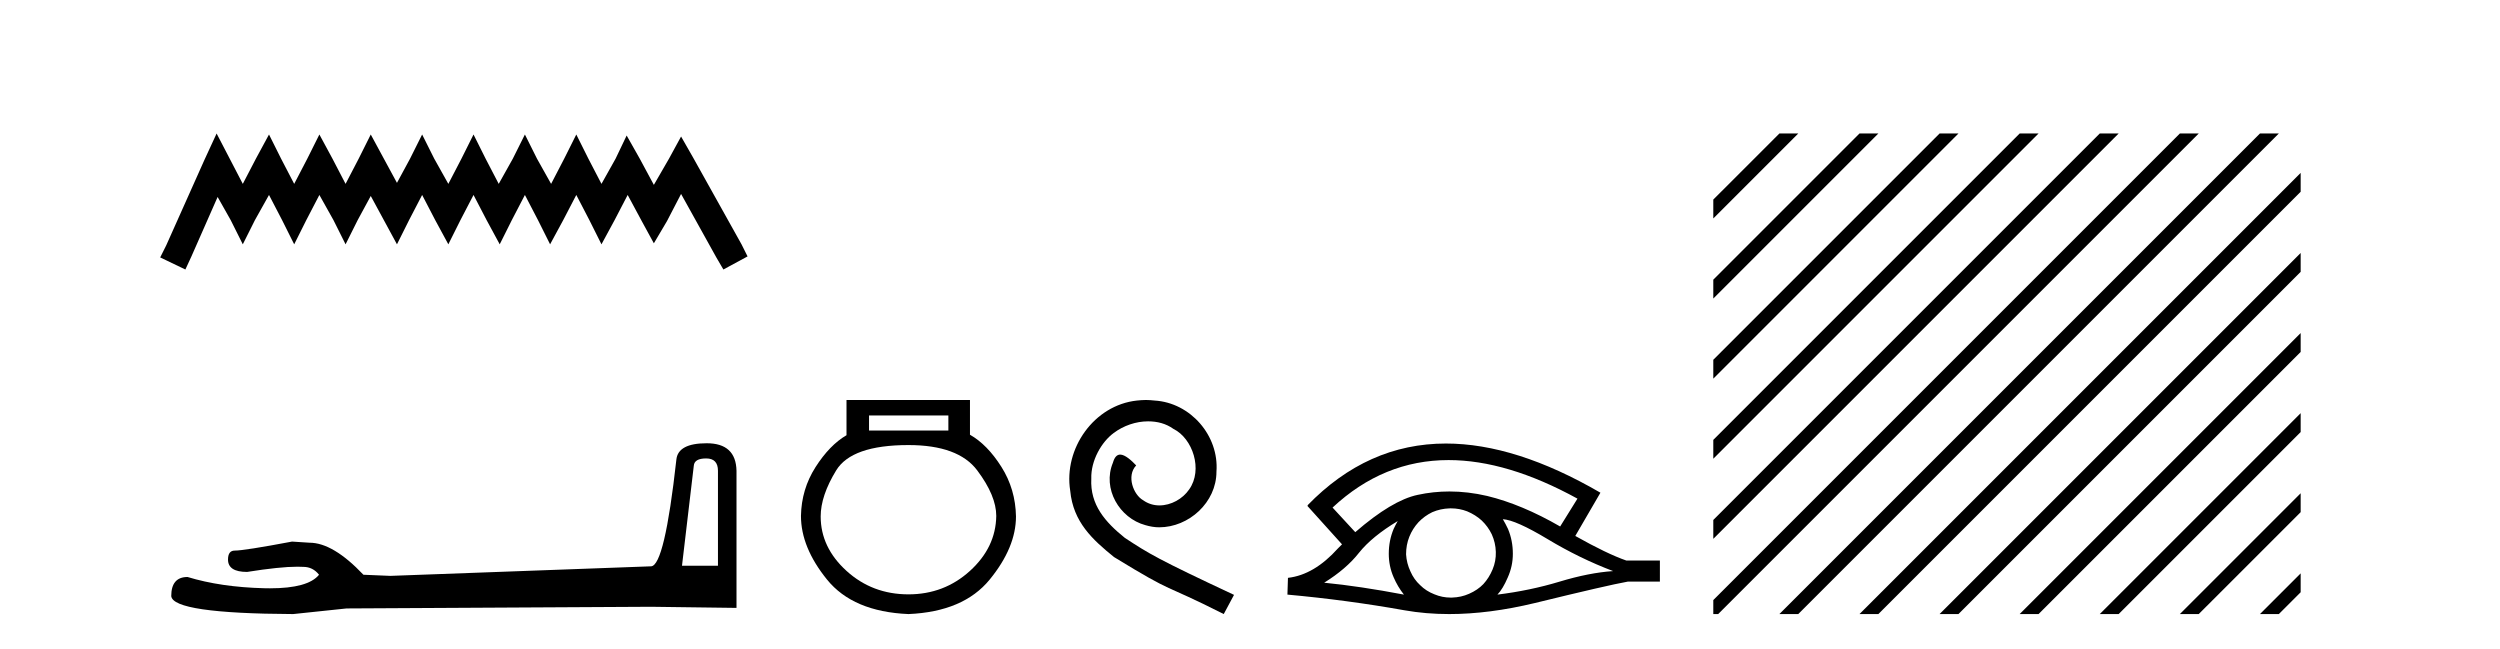 <?xml version='1.0' encoding='UTF-8' standalone='yes'?><svg xmlns='http://www.w3.org/2000/svg' xmlns:xlink='http://www.w3.org/1999/xlink' width='158.0' height='41.0' ><path d='M 13.69 8.437 L 12.926 10.092 L 10.506 15.505 L 10.124 16.269 L 11.716 17.033 L 12.098 16.205 L 13.754 12.448 L 14.581 13.913 L 15.345 15.441 L 16.11 13.913 L 17.001 12.321 L 17.829 13.913 L 18.593 15.441 L 19.357 13.913 L 20.185 12.321 L 21.076 13.913 L 21.84 15.441 L 22.604 13.913 L 23.432 12.385 L 24.26 13.913 L 25.088 15.441 L 25.852 13.913 L 26.679 12.321 L 27.507 13.913 L 28.335 15.441 L 29.099 13.913 L 29.927 12.321 L 30.755 13.913 L 31.582 15.441 L 32.346 13.913 L 33.174 12.321 L 34.002 13.913 L 34.766 15.441 L 35.594 13.913 L 36.422 12.321 L 37.249 13.913 L 38.013 15.441 L 38.841 13.913 L 39.669 12.321 L 40.56 13.976 L 41.324 15.377 L 42.152 13.976 L 43.044 12.257 L 45.272 16.269 L 45.718 17.033 L 47.246 16.205 L 46.864 15.441 L 43.808 9.965 L 43.044 8.628 L 42.28 10.029 L 41.324 11.684 L 40.433 10.029 L 39.605 8.564 L 38.905 10.029 L 38.013 11.621 L 37.186 10.029 L 36.422 8.5 L 35.657 10.029 L 34.83 11.621 L 33.938 10.029 L 33.174 8.5 L 32.41 10.029 L 31.519 11.621 L 30.691 10.029 L 29.927 8.5 L 29.163 10.029 L 28.335 11.621 L 27.444 10.029 L 26.679 8.5 L 25.915 10.029 L 25.088 11.557 L 24.26 10.029 L 23.432 8.5 L 22.668 10.029 L 21.84 11.621 L 21.012 10.029 L 20.185 8.5 L 19.421 10.029 L 18.593 11.621 L 17.765 10.029 L 17.001 8.5 L 16.173 10.029 L 15.345 11.621 L 14.518 10.029 L 13.69 8.437 Z' style='fill:#000000;stroke:none' /><path d='M 44.629 28.973 Q 45.375 28.973 45.375 29.754 L 45.375 35.755 L 43.102 35.755 L 43.848 29.435 Q 43.884 28.973 44.629 28.973 ZM 44.665 28.014 Q 42.854 28.014 42.747 29.044 Q 42.002 35.755 41.149 35.791 L 24.672 36.395 L 22.968 36.324 Q 21.05 34.299 19.559 34.299 Q 19.026 34.264 18.458 34.228 Q 15.44 34.797 14.836 34.797 Q 14.41 34.797 14.41 35.365 Q 14.41 36.146 15.617 36.146 Q 17.691 35.816 18.798 35.816 Q 18.999 35.816 19.168 35.826 Q 19.772 35.826 20.163 36.324 Q 19.47 37.181 17.063 37.181 Q 16.878 37.181 16.683 37.176 Q 13.948 37.105 11.853 36.466 Q 10.823 36.466 10.823 37.673 Q 10.93 38.774 18.529 38.809 L 21.903 38.454 L 41.149 38.348 L 46.547 38.419 L 46.547 29.754 Q 46.511 28.014 44.665 28.014 Z' style='fill:#000000;stroke:none' /><path d='M 59.937 26.259 L 59.937 27.208 L 54.923 27.208 L 54.923 26.259 ZM 57.415 28.128 Q 60.561 28.128 61.762 29.73 Q 62.964 31.332 62.964 32.608 Q 62.934 34.596 61.302 36.08 Q 59.67 37.563 57.415 37.563 Q 55.131 37.563 53.499 36.08 Q 51.867 34.596 51.867 32.638 Q 51.867 31.332 52.846 29.73 Q 53.825 28.128 57.415 28.128 ZM 53.499 25.279 L 53.499 27.505 Q 52.431 28.128 51.541 29.522 Q 50.651 30.917 50.621 32.608 Q 50.621 34.596 52.268 36.629 Q 53.914 38.661 57.415 38.809 Q 60.887 38.661 62.548 36.629 Q 64.21 34.596 64.21 32.638 Q 64.18 30.917 63.29 29.508 Q 62.4 28.098 61.302 27.475 L 61.302 25.279 Z' style='fill:#000000;stroke:none' /><path d='M 72.421 25.279 C 72.233 25.279 72.045 25.297 71.857 25.314 C 69.141 25.604 67.211 28.354 67.638 31.019 C 67.826 33.001 69.056 34.111 70.405 35.205 C 74.42 37.665 73.292 36.759 77.341 38.809 L 77.99 37.596 C 73.173 35.341 72.592 34.983 71.088 33.992 C 69.858 33.001 68.885 31.908 68.97 30.251 C 68.936 29.106 69.619 27.927 70.388 27.364 C 71.003 26.902 71.789 26.629 72.558 26.629 C 73.138 26.629 73.685 26.766 74.163 27.107 C 75.376 27.705 76.043 29.687 75.154 30.934 C 74.744 31.532 74.01 31.942 73.275 31.942 C 72.916 31.942 72.558 31.839 72.25 31.617 C 71.635 31.276 71.174 30.08 71.806 29.414 C 71.515 29.106 71.105 28.73 70.798 28.73 C 70.593 28.73 70.439 28.884 70.337 29.243 C 69.653 30.883 70.747 32.745 72.387 33.189 C 72.677 33.274 72.968 33.326 73.258 33.326 C 75.137 33.326 76.88 31.754 76.88 29.807 C 77.05 27.534 75.24 25.45 72.968 25.314 C 72.797 25.297 72.609 25.279 72.421 25.279 Z' style='fill:#000000;stroke:none' /><path d='M 91.549 29.077 Q 95.257 29.077 99.695 31.514 L 98.602 33.274 Q 96.176 31.873 93.989 31.344 Q 92.775 31.061 91.604 31.061 Q 90.585 31.061 89.599 31.275 Q 87.976 31.617 85.653 33.633 L 84.218 32.078 Q 87.434 29.077 91.549 29.077 ZM 88.335 32.932 Q 88.198 33.172 88.078 33.428 Q 87.771 34.162 87.771 34.999 Q 87.771 35.785 88.078 36.486 Q 88.335 37.084 88.728 37.579 Q 85.943 37.049 83.688 36.827 Q 85.089 35.956 85.892 34.931 Q 86.712 33.906 88.335 32.932 ZM 94.98 32.813 Q 95.8 32.864 97.816 34.077 Q 99.832 35.29 101.95 36.093 Q 100.43 36.195 98.567 36.759 Q 96.705 37.323 94.638 37.579 Q 94.98 37.22 95.287 36.503 Q 95.612 35.785 95.612 34.999 Q 95.612 34.162 95.305 33.428 Q 95.151 33.103 94.98 32.813 ZM 91.704 32.128 Q 92.236 32.128 92.725 32.317 Q 93.255 32.539 93.647 32.898 Q 94.04 33.274 94.28 33.769 Q 94.519 34.299 94.536 34.88 Q 94.553 35.461 94.331 35.99 Q 94.109 36.52 93.75 36.913 Q 93.391 37.289 92.845 37.528 Q 92.349 37.75 91.768 37.767 Q 91.727 37.768 91.686 37.768 Q 91.15 37.768 90.658 37.562 Q 90.128 37.357 89.753 36.981 Q 89.36 36.622 89.138 36.11 Q 88.898 35.597 88.864 35.034 Q 88.864 34.436 89.069 33.923 Q 89.274 33.411 89.65 33.001 Q 90.026 32.608 90.521 32.369 Q 91.034 32.147 91.615 32.129 Q 91.659 32.128 91.704 32.128 ZM 91.381 28.031 Q 86.422 28.031 82.629 31.942 L 82.663 31.976 L 82.629 31.976 L 84.816 34.402 Q 84.679 34.538 84.559 34.658 Q 83.056 36.332 81.399 36.52 L 81.365 37.579 Q 85.123 37.921 88.762 38.57 Q 90.11 38.809 91.587 38.809 Q 94.113 38.809 97.013 38.109 Q 101.625 36.981 102.872 36.759 L 104.905 36.759 L 104.905 35.427 L 102.787 35.427 Q 101.557 34.999 99.558 33.872 L 101.147 31.139 Q 95.801 28.031 91.381 28.031 Z' style='fill:#000000;stroke:none' /><path d='M 112.457 8.437 L 108.28 12.613 L 108.28 13.807 L 113.352 8.735 L 113.65 8.437 ZM 117.519 8.437 L 108.28 17.676 L 108.28 18.869 L 118.414 8.735 L 118.712 8.437 ZM 122.581 8.437 L 108.28 22.738 L 108.28 23.931 L 123.476 8.735 L 123.774 8.437 ZM 127.643 8.437 L 108.28 27.8 L 108.28 28.993 L 128.538 8.735 L 128.836 8.437 ZM 132.705 8.437 L 108.28 32.862 L 108.28 34.055 L 133.6 8.735 L 133.898 8.437 ZM 137.767 8.437 L 108.28 37.924 L 108.28 38.809 L 108.588 38.809 L 138.662 8.735 L 138.96 8.437 ZM 142.829 8.437 L 112.755 38.511 L 112.457 38.809 L 113.65 38.809 L 143.724 8.735 L 144.022 8.437 ZM 145.402 10.926 L 117.817 38.511 L 117.519 38.809 L 118.712 38.809 L 145.402 12.119 L 145.402 10.926 ZM 145.402 15.988 L 122.879 38.511 L 122.581 38.809 L 123.774 38.809 L 145.402 17.181 L 145.402 15.988 ZM 145.402 21.05 L 127.941 38.511 L 127.643 38.809 L 128.836 38.809 L 145.402 22.243 L 145.402 21.05 ZM 145.402 26.112 L 133.003 38.511 L 132.705 38.809 L 133.898 38.809 L 145.402 27.306 L 145.402 26.112 ZM 145.402 31.174 L 138.065 38.511 L 137.767 38.809 L 138.96 38.809 L 145.402 32.368 L 145.402 31.174 ZM 145.402 36.237 L 143.127 38.511 L 142.829 38.809 L 144.022 38.809 L 145.402 37.43 L 145.402 36.237 Z' style='fill:#000000;stroke:none' /></svg>